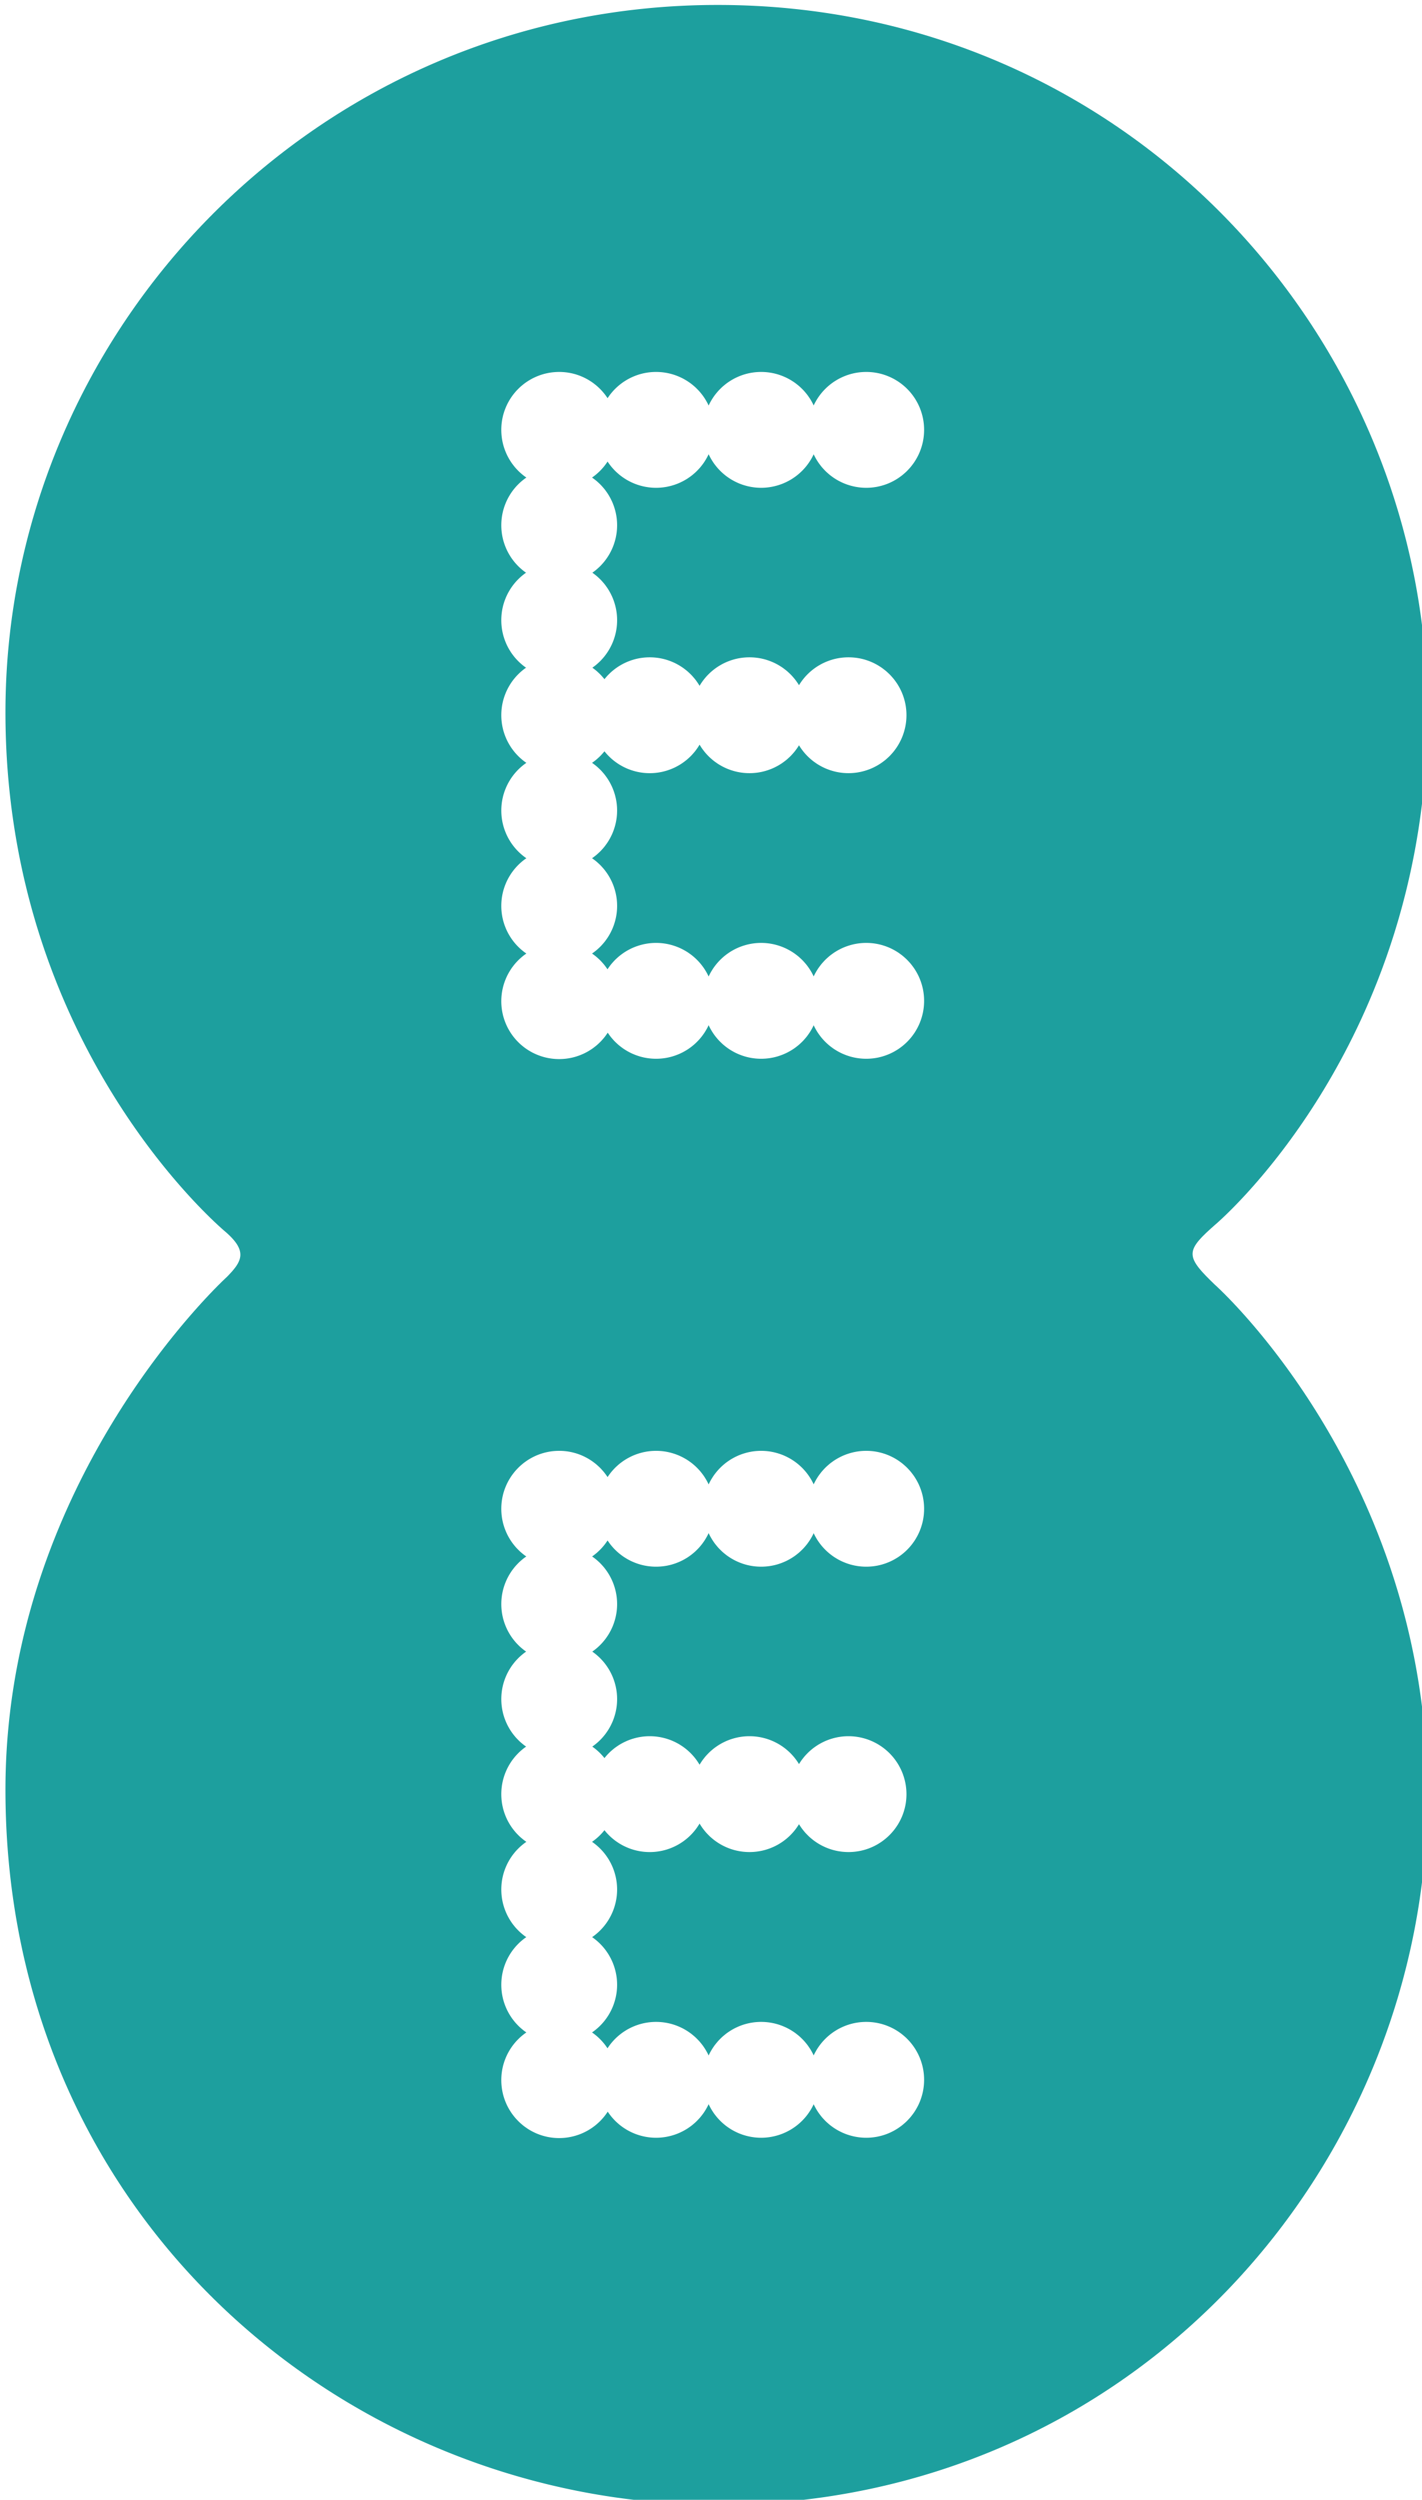 <?xml version="1.0" encoding="UTF-8" standalone="no"?>
<svg
   height="533.333"
   width="303.467"
   viewBox="-29.97 -87.785 65.685 351.142"
   version="1.1"
   id="svg1"
   sodipodi:docname="ee.svg"
   inkscape:version="1.4 (e7c3feb100, 2024-10-09)"
   xmlns:inkscape="http://www.inkscape.org/namespaces/inkscape"
   xmlns:sodipodi="http://sodipodi.sourceforge.net/DTD/sodipodi-0.dtd"
   xmlns="http://www.w3.org/2000/svg"
   xmlns:svg="http://www.w3.org/2000/svg">
  <defs
     id="defs1" />
  <sodipodi:namedview
     id="namedview1"
     pagecolor="#ffffff"
     bordercolor="#000000"
     borderopacity="0.25"
     inkscape:showpageshadow="2"
     inkscape:pageopacity="0.0"
     inkscape:pagecheckerboard="0"
     inkscape:deskcolor="#d1d1d1"
     inkscape:zoom="0.9475"
     inkscape:cx="351.45119"
     inkscape:cy="267.01847"
     inkscape:window-width="2538"
     inkscape:window-height="1371"
     inkscape:window-x="0"
     inkscape:window-y="0"
     inkscape:window-maximized="1"
     inkscape:current-layer="svg1" />
  <path
     d="m 3.814,-87.091 c -56.37,0 -100.076,45.809 -100.076,99.373 0,47.457 30.977,73.016 30.977,73.016 3.065,2.699 2.29,4.101 0.11,6.31 0,0 -31.087,28.279 -31.087,72.017 0,59.947 47.958,100.426 100.076,100.426 58.277,0 99.724,-47.392 99.724,-99.724 0,-45.044 -29.847,-71.633 -29.847,-71.633 -4.208,-4.051 -4.197,-4.724 0,-8.428 0,0 29.847,-25.085 29.847,-71.984 0,-52.987 -42.571,-99.373 -99.724,-99.373 z m -22.276,51.552 c 2.849,0 5.35,1.47 6.803,3.687 a 8.133,8.133 0 0 1 6.815,-3.687 8.136,8.136 0 0 1 7.385,4.719 8.126,8.126 0 0 1 7.374,-4.719 8.145,8.145 0 0 1 7.385,4.708 8.145,8.145 0 0 1 7.385,-4.708 8.128,8.128 0 0 1 8.13,8.131 c 0,4.494 -3.637,8.142 -8.13,8.142 a 8.145,8.145 0 0 1 -7.385,-4.707 8.145,8.145 0 0 1 -7.385,4.707 8.126,8.126 0 0 1 -7.374,-4.718 8.136,8.136 0 0 1 -7.385,4.718 8.133,8.133 0 0 1 -6.815,-3.687 8.153,8.153 0 0 1 -2.183,2.25 8.13,8.13 0 0 1 0.044,13.365 8.13,8.13 0 0 1 3.478,6.672 8.13,8.13 0 0 1 -3.478,6.672 c 0.643,0.45 1.212,1 1.7,1.613 a 8.123,8.123 0 0 1 13.365,0.933 8.133,8.133 0 0 1 7.013,-4.006 8.13,8.13 0 0 1 6.957,3.918 8.13,8.13 0 0 1 6.957,-3.918 c 4.493,0 8.142,3.638 8.142,8.131 a 8.146,8.146 0 0 1 -8.142,8.142 8.13,8.13 0 0 1 -6.957,-3.917 8.13,8.13 0 0 1 -6.957,3.917 8.133,8.133 0 0 1 -7.012,-4.005 8.123,8.123 0 0 1 -13.366,0.933 8.13,8.13 0 0 1 -1.744,1.624 8.134,8.134 0 0 1 0,13.398 8.123,8.123 0 0 1 3.522,6.694 8.114,8.114 0 0 1 -3.522,6.694 8.141,8.141 0 0 1 2.172,2.216 8.136,8.136 0 0 1 14.21,1.01 8.126,8.126 0 0 1 7.375,-4.719 8.145,8.145 0 0 1 7.385,4.708 8.145,8.145 0 0 1 7.385,-4.708 c 4.493,0 8.13,3.649 8.13,8.142 a 8.128,8.128 0 0 1 -8.13,8.131 8.14,8.14 0 0 1 -7.385,-4.707 8.14,8.14 0 0 1 -7.385,4.707 8.122,8.122 0 0 1 -7.374,-4.718 8.131,8.131 0 0 1 -7.385,4.718 8.126,8.126 0 0 1 -6.793,-3.665 8.13,8.13 0 0 1 -6.825,3.71 8.128,8.128 0 0 1 -4.609,-14.825 8.114,8.114 0 0 1 -3.522,-6.694 8.123,8.123 0 0 1 3.522,-6.694 8.134,8.134 0 0 1 0,-13.398 8.13,8.13 0 0 1 -0.044,-13.365 8.13,8.13 0 0 1 -3.478,-6.672 8.13,8.13 0 0 1 3.478,-6.672 8.13,8.13 0 0 1 0.044,-13.365 8.134,8.134 0 0 1 -3.522,-6.705 8.128,8.128 0 0 1 8.131,-8.13 z m 0,151.55 c 2.849,0 5.35,1.47 6.803,3.688 a 8.133,8.133 0 0 1 6.815,-3.687 8.136,8.136 0 0 1 7.385,4.718 8.126,8.126 0 0 1 7.374,-4.718 8.145,8.145 0 0 1 7.385,4.707 8.145,8.145 0 0 1 7.385,-4.707 c 4.493,0 8.13,3.649 8.13,8.142 a 8.128,8.128 0 0 1 -8.13,8.131 8.145,8.145 0 0 1 -7.385,-4.707 8.145,8.145 0 0 1 -7.385,4.707 8.126,8.126 0 0 1 -7.374,-4.718 8.136,8.136 0 0 1 -7.385,4.718 8.133,8.133 0 0 1 -6.815,-3.687 8.184,8.184 0 0 1 -2.172,2.25 8.13,8.13 0 0 1 0.022,13.365 8.123,8.123 0 0 1 0,13.343 8.14,8.14 0 0 1 1.711,1.614 8.123,8.123 0 0 1 13.365,0.933 8.133,8.133 0 0 1 7.013,-4.006 8.13,8.13 0 0 1 6.957,3.917 8.13,8.13 0 0 1 6.957,-3.917 8.146,8.146 0 0 1 8.142,8.142 c 0,4.494 -3.649,8.131 -8.142,8.131 a 8.13,8.13 0 0 1 -6.957,-3.917 8.13,8.13 0 0 1 -6.957,3.917 8.133,8.133 0 0 1 -7.012,-4.005 8.123,8.123 0 0 1 -13.366,0.933 8.147,8.147 0 0 1 -1.744,1.635 8.13,8.13 0 0 1 0.011,13.387 8.13,8.13 0 0 1 -0.011,13.387 8.156,8.156 0 0 1 2.172,2.228 8.136,8.136 0 0 1 14.21,1.01 8.126,8.126 0 0 1 7.375,-4.719 8.145,8.145 0 0 1 7.385,4.708 8.145,8.145 0 0 1 7.385,-4.708 8.128,8.128 0 0 1 8.13,8.131 c 0,4.494 -3.637,8.142 -8.13,8.142 a 8.145,8.145 0 0 1 -7.385,-4.707 8.145,8.145 0 0 1 -7.385,4.707 8.126,8.126 0 0 1 -7.374,-4.718 8.136,8.136 0 0 1 -7.385,4.718 8.126,8.126 0 0 1 -6.793,-3.665 8.13,8.13 0 0 1 -6.825,3.71 c -4.493,0 -8.131,-3.65 -8.131,-8.143 a 8.114,8.114 0 0 1 3.522,-6.694 8.13,8.13 0 0 1 -0.011,-13.387 8.13,8.13 0 0 1 0.011,-13.387 8.114,8.114 0 0 1 -3.522,-6.694 8.136,8.136 0 0 1 3.49,-6.683 8.123,8.123 0 0 1 0,-13.343 8.13,8.13 0 0 1 0.022,-13.365 8.13,8.13 0 0 1 -3.512,-6.694 c 0,-4.493 3.638,-8.142 8.131,-8.142 z"
     fill="#1d9f9e"
     id="path1" />
</svg>
